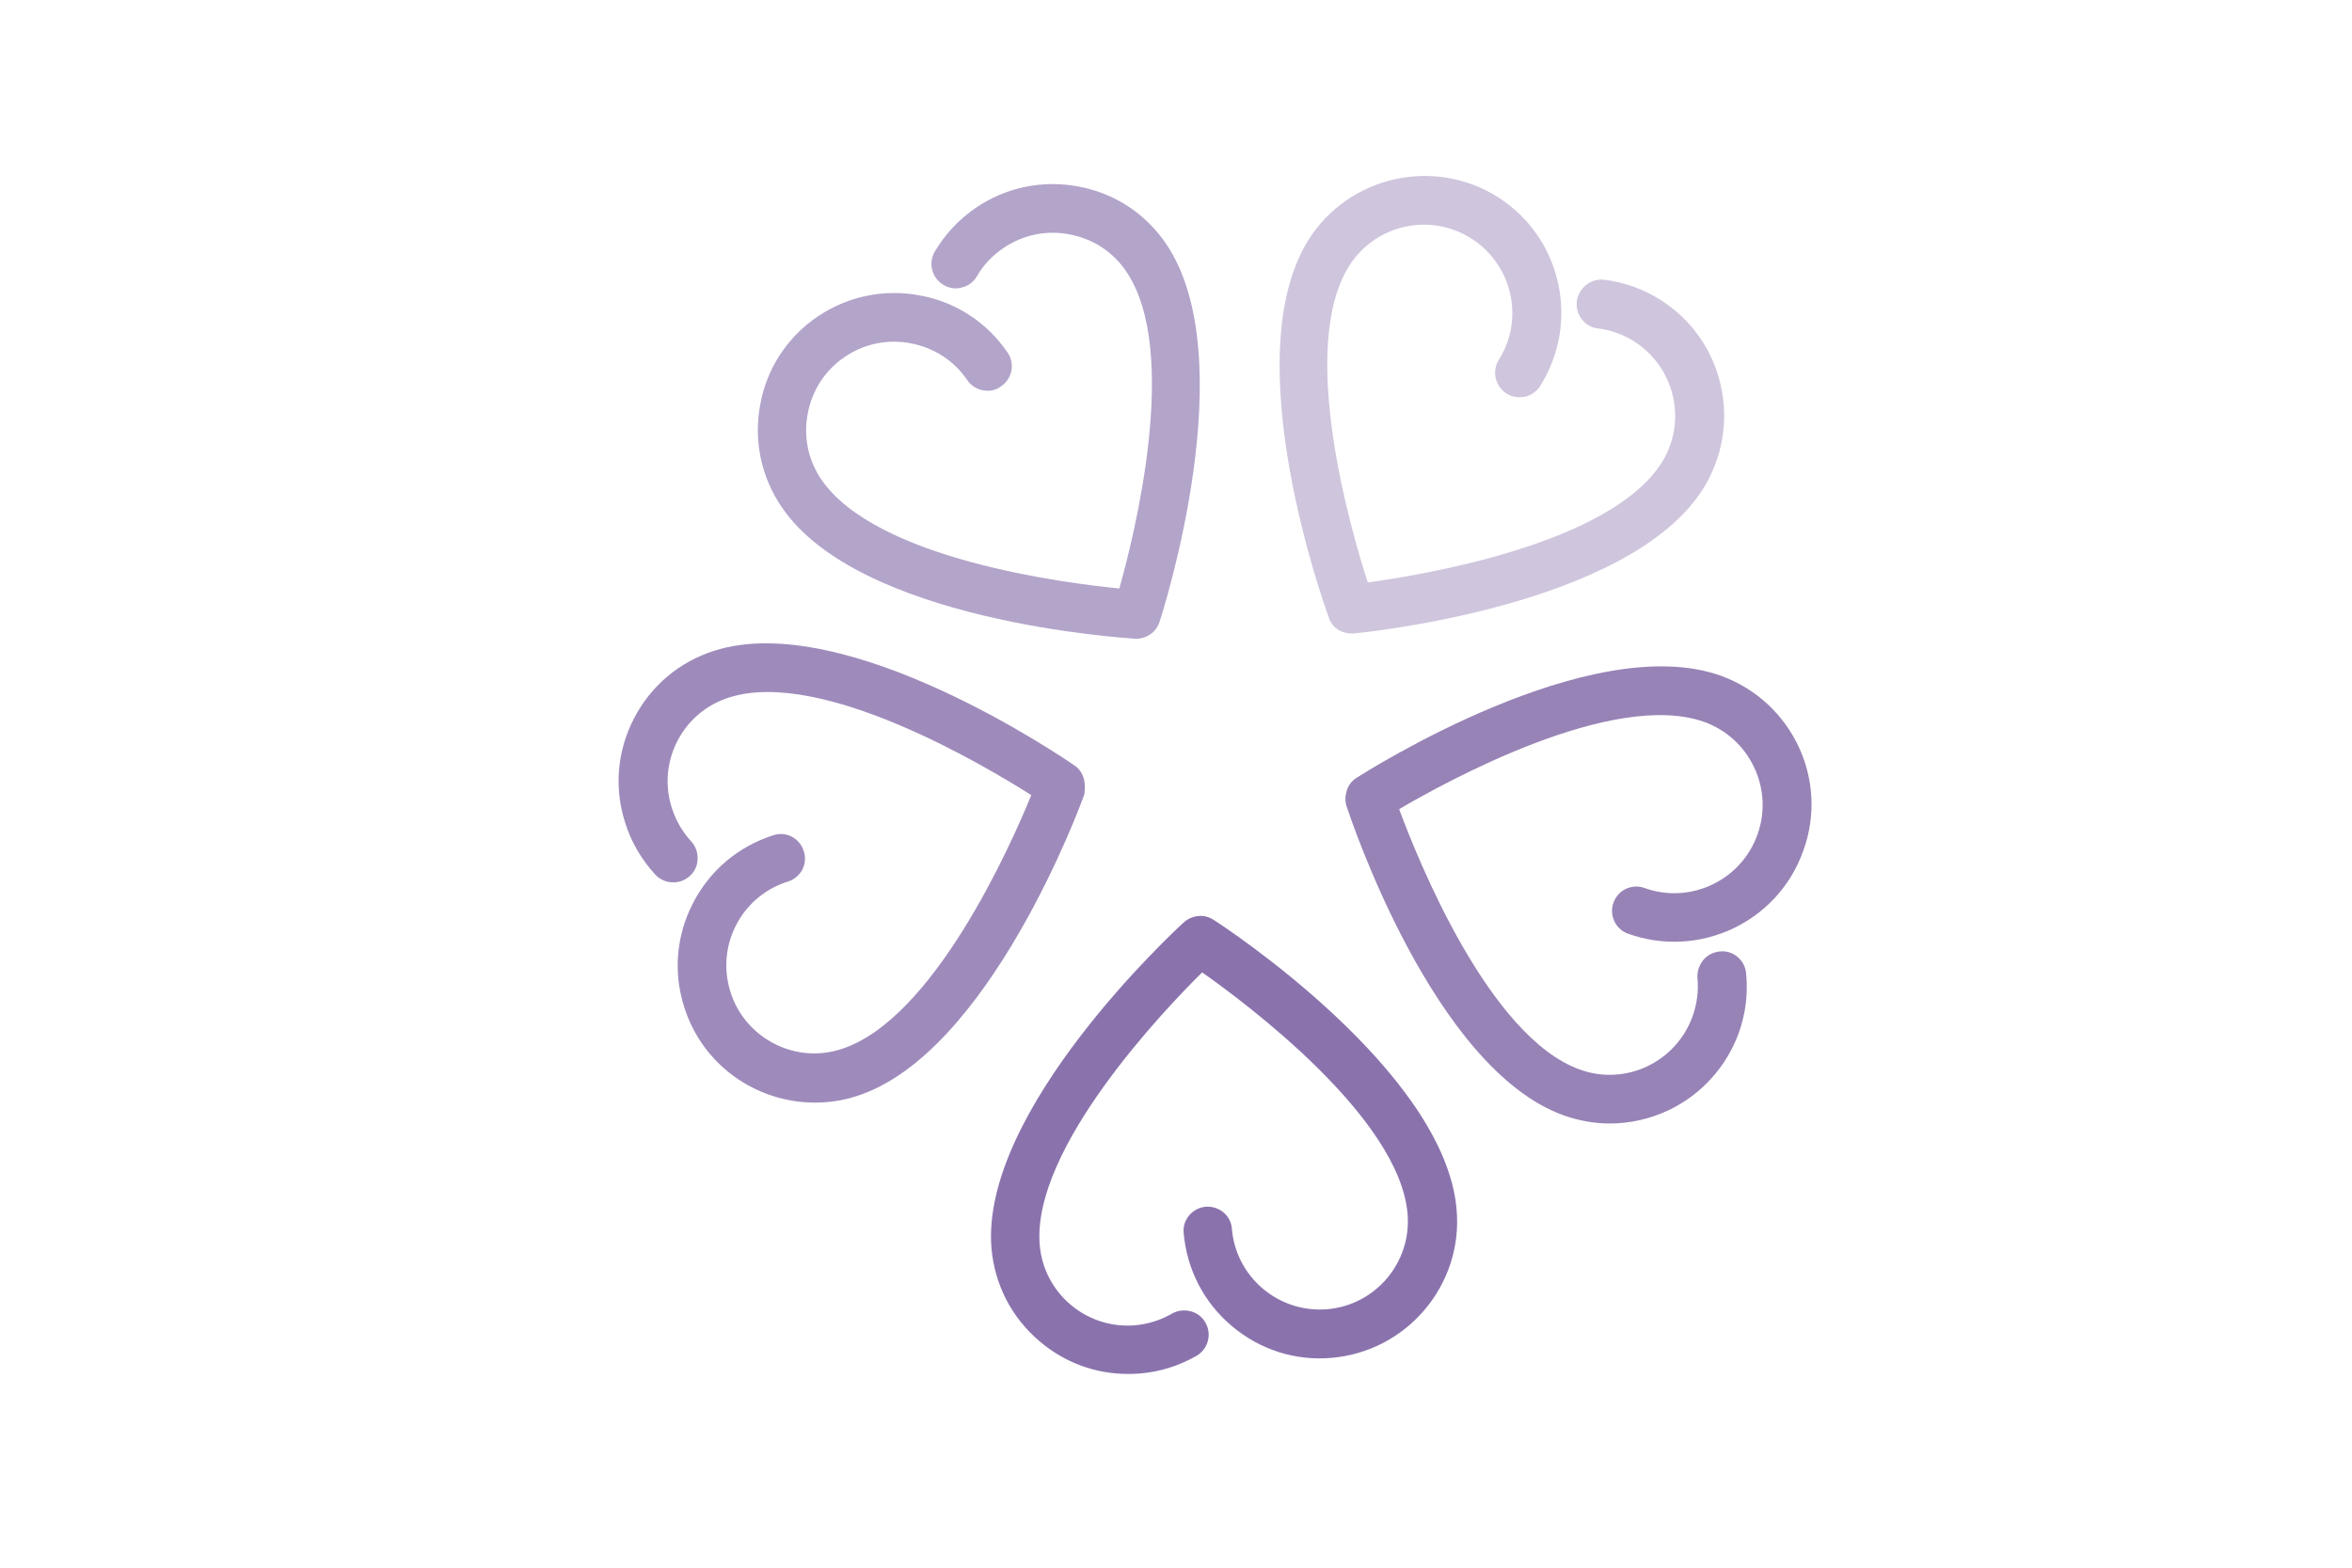 <svg xmlns="http://www.w3.org/2000/svg" viewBox="0 0 585 390"><style>.st162{fill:#cfc5dd}.st163{fill:#9783b6}.st164{fill:#8a73ad}.st165{fill:#9e8bbb}.st166{fill:#b3a4ca}</style><path class="st162" d="M332.9 156.7c1 .6 2.1.9 3.2.9h.6c2.8-.3 68.5-6.8 86.9-36 4.8-7.7 6.4-16.8 4.4-25.7-2-8.9-7.3-16.4-15-21.3-4.3-2.7-9-4.4-14-5-3.3-.4-6.3 2-6.8 5.3-.2 1.6.2 3.2 1.2 4.5 1 1.3 2.4 2.1 4 2.3 3.2.4 6.3 1.5 9 3.2 4.9 3.1 8.4 8 9.7 13.7 1.3 5.7.3 11.6-2.8 16.5-12.9 20.4-60 28-73.1 29.8-4.1-12.6-17.5-58.4-4.6-78.8 6.5-10.2 20-13.3 30.3-6.8 4.9 3.1 8.4 8 9.7 13.7 1.3 5.7.3 11.6-2.8 16.5-1.8 2.8-.9 6.6 1.9 8.4 1.4.9 3 1.1 4.6.8 1.6-.4 2.9-1.3 3.8-2.7 4.8-7.7 6.4-16.8 4.4-25.7-2-8.9-7.3-16.4-15-21.3-15.9-10-37-5.2-47 10.6-18.4 29.2 4 91.3 5 94 .4 1.4 1.3 2.4 2.4 3.1z"/><path class="st163" d="M428 168.1c-32.5-11.6-88.2 23.9-90.6 25.4-1.1.7-2 1.8-2.4 3.1-.4 1.3-.5 2.6-.1 3.9.9 2.7 21.6 65.4 54.1 77 3.7 1.3 7.6 2 11.4 2 5 0 9.9-1.1 14.6-3.3 8.2-3.9 14.4-10.8 17.5-19.3 1.7-4.8 2.3-9.7 1.8-14.8-.3-3.3-3.3-5.8-6.6-5.4-1.6.2-3.1.9-4.1 2.2-1 1.3-1.5 2.8-1.4 4.4.3 3.2-.1 6.4-1.2 9.5-4.1 11.4-16.6 17.4-28 13.3-22.7-8.1-40.4-52.4-45-64.8 11.4-6.7 53.2-29.8 75.9-21.7 5.5 2 9.9 6 12.4 11.3s2.8 11.3.8 16.8c-2 5.5-6 9.9-11.3 12.4-5.3 2.5-11.3 2.8-16.8.8-3.1-1.1-6.6.5-7.7 3.7-1.1 3.1.5 6.6 3.7 7.7 17.7 6.3 37.2-2.9 43.5-20.6 6.5-17.7-2.8-37.2-20.5-43.6z"/><path class="st164" d="M301.8 228.8c-1.1-.7-2.5-1.1-3.8-.9-1.3.1-2.6.7-3.6 1.6-2.1 1.9-50.6 46.7-47.8 81 .8 9.1 5 17.3 12 23.2 6.2 5.3 13.9 8.1 21.9 8.1 1 0 1.9 0 2.9-.1 5.1-.4 9.8-1.9 14.2-4.4 2.9-1.7 3.9-5.4 2.2-8.3-.8-1.4-2.1-2.4-3.7-2.8-1.6-.4-3.2-.2-4.6.6-2.8 1.6-5.9 2.6-9.2 2.9-12.1 1-22.7-8-23.7-20-2-24 31-58.5 40.4-67.8 10.8 7.6 49.1 36.1 51.1 60.1 1 12.1-8 22.7-20 23.7-12.1 1-22.7-8-23.7-20-.1-1.6-.9-3.1-2.1-4.1-1.2-1-2.8-1.5-4.4-1.4-3.3.3-5.8 3.2-5.5 6.5.8 9.1 5 17.3 12 23.2 7 5.9 15.8 8.7 24.8 7.9 18.7-1.6 32.7-18.1 31.1-36.8-2.8-34.5-58.1-70.7-60.5-72.2z"/><path class="st165" d="M269.5 193.5c-.4-1.3-1.2-2.4-2.3-3.1-2.3-1.6-56.8-39-89.6-28.5-8.7 2.8-15.7 8.7-19.9 16.8s-5 17.3-2.2 26c1.5 4.8 4.1 9.2 7.5 12.9 2.3 2.4 6.1 2.6 8.6.3 1.2-1.1 1.9-2.6 1.9-4.2.1-1.6-.5-3.2-1.6-4.4-2.2-2.4-3.8-5.2-4.8-8.3-3.7-11.5 2.7-23.9 14.3-27.5 23-7.3 63.9 17.2 75.1 24.3-5 12.3-24.3 55.9-47.3 63.2-5.6 1.8-11.5 1.3-16.7-1.4s-9.1-7.3-10.8-12.8c-3.7-11.5 2.7-23.9 14.3-27.5 3.2-1 5-4.4 3.9-7.6-1-3.2-4.4-5-7.6-3.9-8.7 2.8-15.7 8.7-19.9 16.8-4.2 8.1-5 17.3-2.2 26 4.6 14.5 18 23.7 32.5 23.7 3.4 0 6.9-.5 10.3-1.6 32.9-10.4 55.8-72.4 56.7-75.1.2-1.5.2-2.9-.2-4.1z"/><path class="st166" d="M282.4 158.9h.3c1.2 0 2.4-.4 3.4-1.1 1.1-.7 1.9-1.9 2.3-3.1.9-2.7 21-65.6 1.6-94.1-5.1-7.5-12.9-12.6-21.8-14.2-8.9-1.7-18 .2-25.5 5.3-4.2 2.9-7.6 6.5-10.2 10.9-1.7 2.9-.7 6.6 2.2 8.3 1.4.8 3 1.1 4.6.6 1.6-.4 2.9-1.4 3.7-2.8 1.6-2.8 3.9-5.2 6.6-7 4.8-3.3 10.7-4.5 16.4-3.4 5.8 1.1 10.8 4.3 14.1 9.2 13.6 19.9 1.9 66.2-1.7 78.9-13.2-1.3-60.5-7.2-74.1-27.1-3.3-4.8-4.5-10.7-3.4-16.4 1.1-5.8 4.3-10.8 9.2-14.1 4.8-3.3 10.7-4.5 16.4-3.4 5.8 1.1 10.8 4.3 14.1 9.2.9 1.3 2.3 2.2 3.9 2.5 1.6.3 3.2 0 4.5-1 2.8-1.9 3.5-5.7 1.6-8.4-5.1-7.5-12.9-12.6-21.8-14.2-8.9-1.7-18 .2-25.5 5.3s-12.6 12.9-14.2 21.8c-1.7 8.9.2 18 5.3 25.5 19.2 28.5 85.2 32.6 88 32.8z"/></svg>